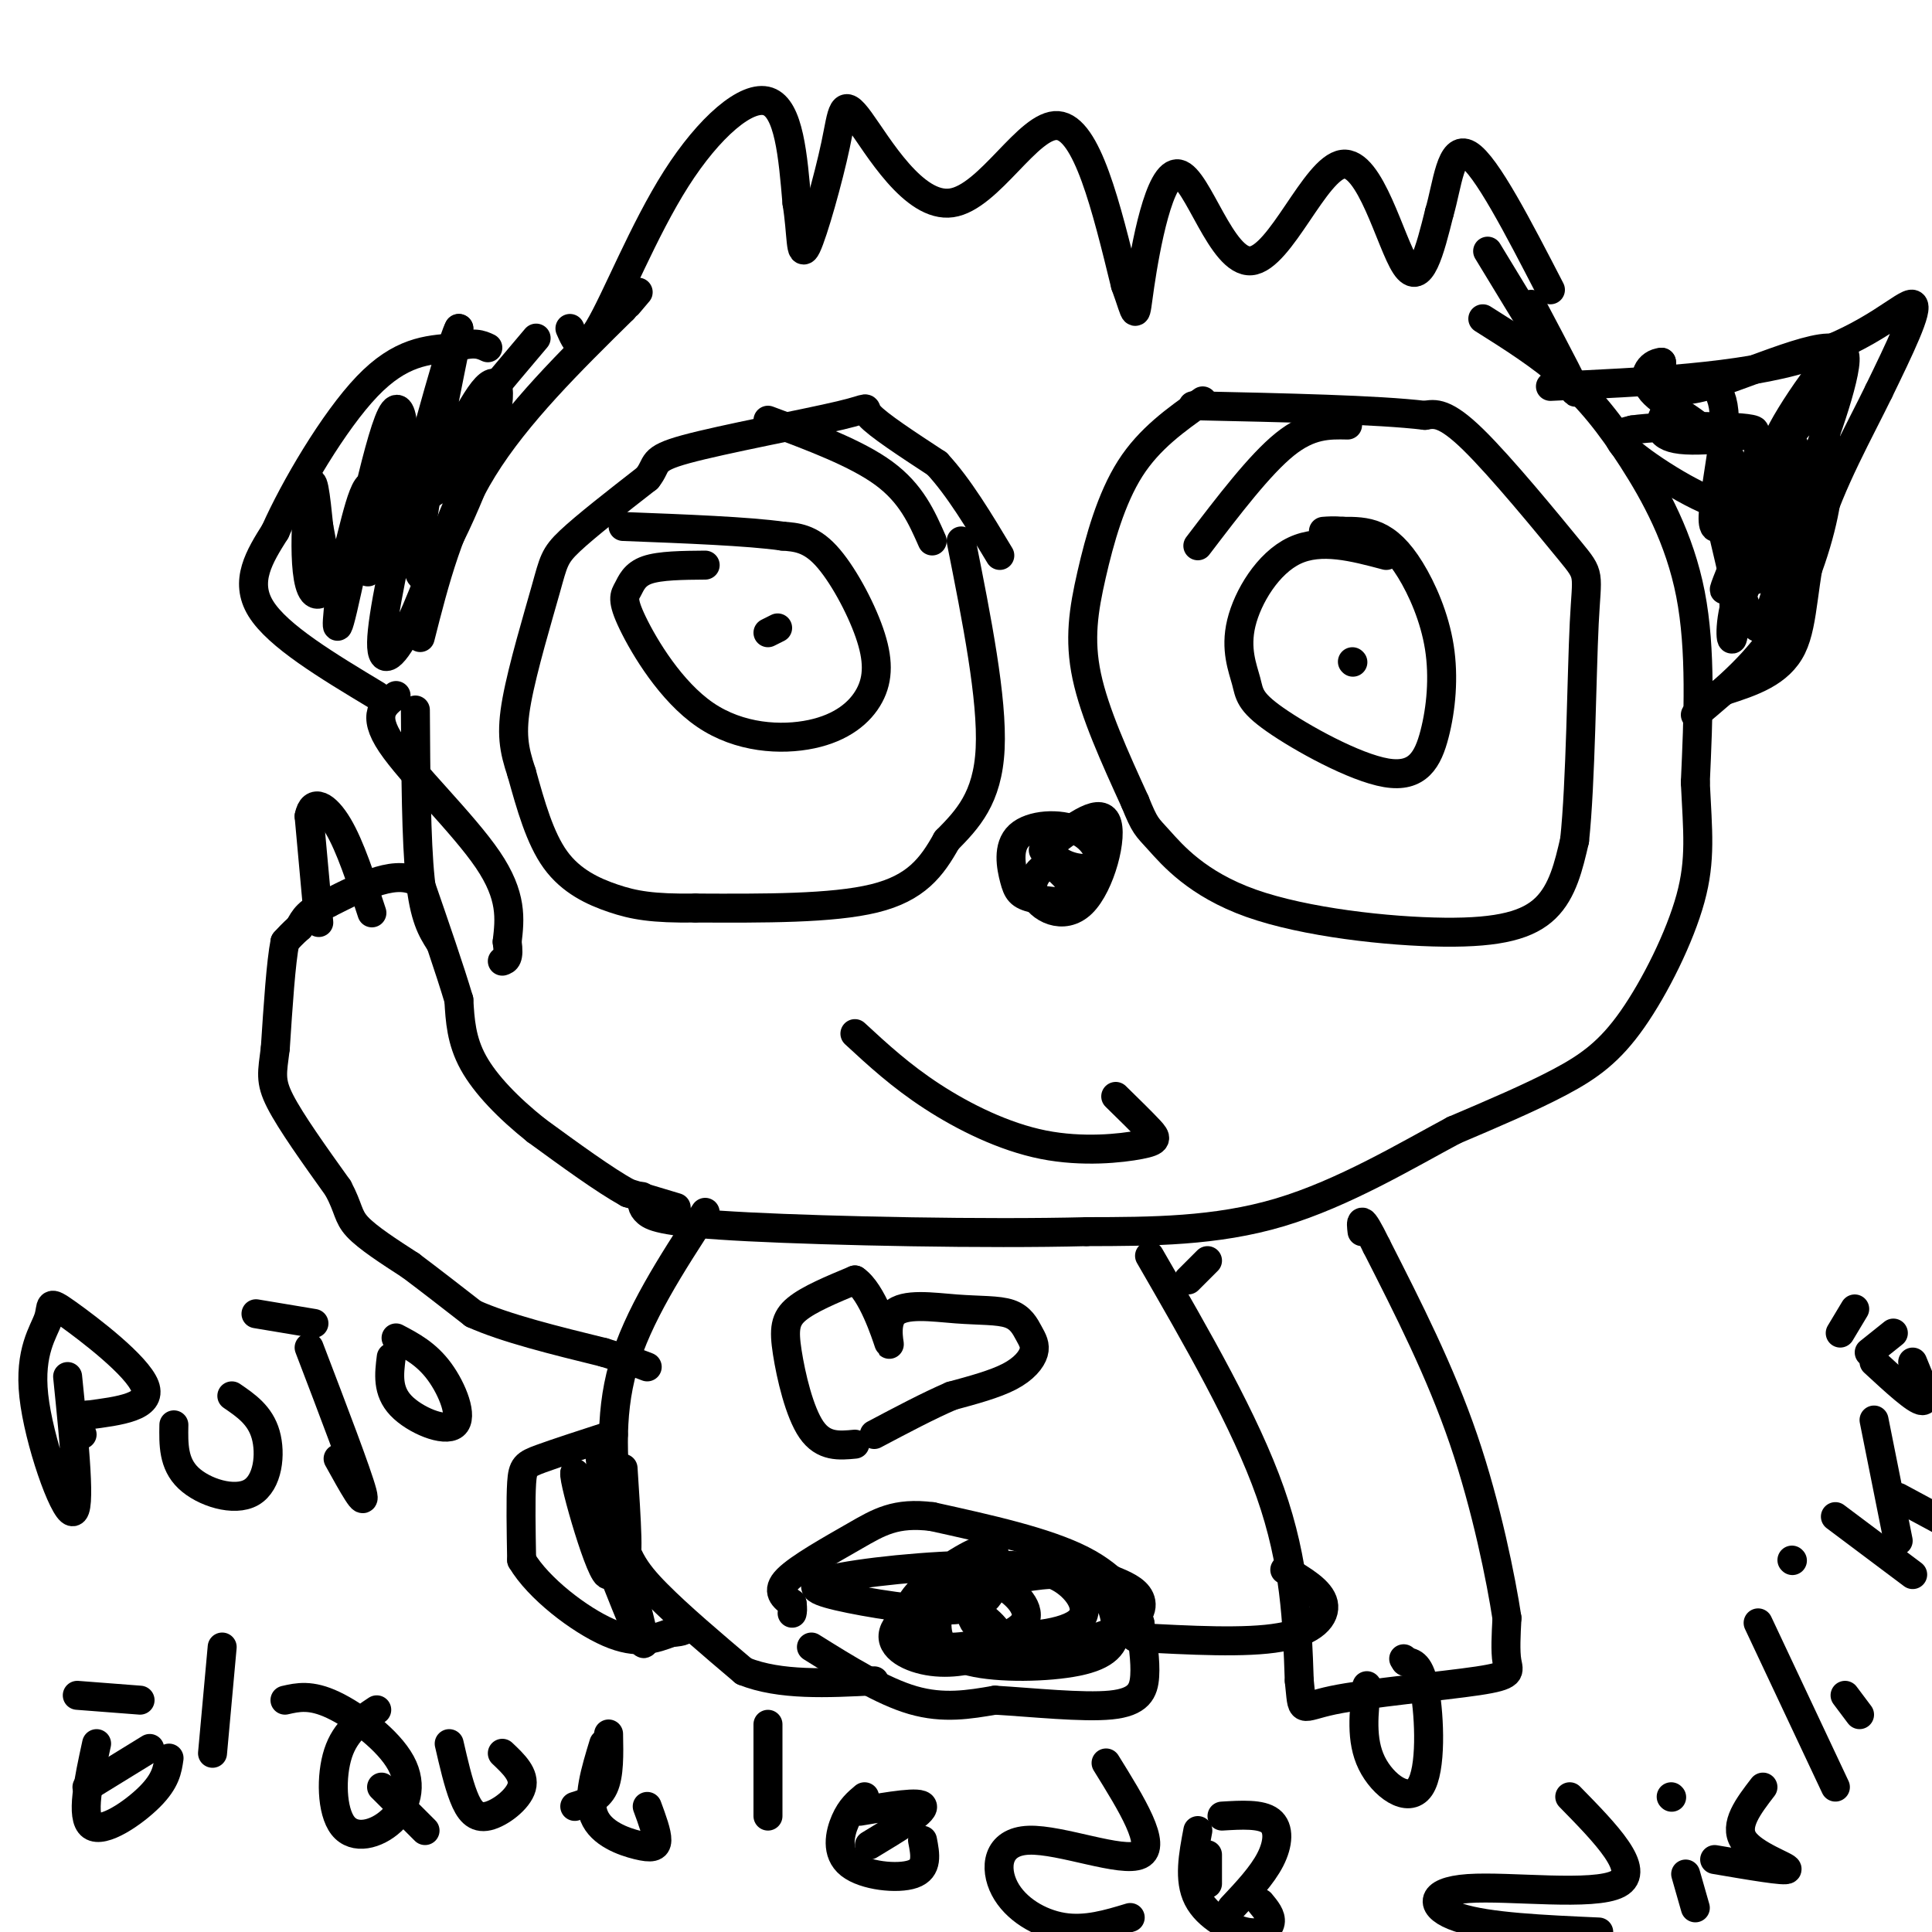 <svg viewBox='0 0 400 400' version='1.1' xmlns='http://www.w3.org/2000/svg' xmlns:xlink='http://www.w3.org/1999/xlink'><g fill='none' stroke='#000000' stroke-width='6' stroke-linecap='round' stroke-linejoin='round'><path d='M140,250c0.000,0.000 -10.000,-3.000 -10,-3'/><path d='M130,247c-4.833,-2.667 -11.917,-7.833 -19,-13'/><path d='M111,234c-5.711,-4.556 -10.489,-9.444 -13,-14c-2.511,-4.556 -2.756,-8.778 -3,-13'/><path d='M95,207c-1.833,-6.167 -4.917,-15.083 -8,-24'/><path d='M87,183c-4.500,-3.333 -11.750,0.333 -19,4'/><path d='M68,187c-4.167,1.500 -5.083,3.250 -6,5'/><path d='M62,192c-1.500,1.333 -2.250,2.167 -3,3'/><path d='M59,195c-0.833,4.167 -1.417,13.083 -2,22'/><path d='M57,217c-0.622,5.067 -1.178,6.733 1,11c2.178,4.267 7.089,11.133 12,18'/><path d='M70,246c2.267,4.222 1.933,5.778 4,8c2.067,2.222 6.533,5.111 11,8'/><path d='M85,262c4.000,3.000 8.500,6.500 13,10'/><path d='M98,272c6.667,3.000 16.833,5.500 27,8'/><path d='M125,280c6.000,1.833 7.500,2.417 9,3'/><path d='M66,191c0.000,0.000 -2.000,-22.000 -2,-22'/><path d='M64,169c0.711,-3.778 3.489,-2.222 6,2c2.511,4.222 4.756,11.111 7,18'/><path d='M250,261c0.000,0.000 -4.000,4.000 -4,4'/><path d='M238,260c9.917,17.167 19.833,34.333 25,49c5.167,14.667 5.583,26.833 6,39'/><path d='M269,348c0.791,7.147 -0.231,5.514 7,4c7.231,-1.514 22.716,-2.907 30,-4c7.284,-1.093 6.367,-1.884 6,-4c-0.367,-2.116 -0.183,-5.558 0,-9'/><path d='M312,335c-1.200,-7.844 -4.200,-22.956 -9,-37c-4.800,-14.044 -11.400,-27.022 -18,-40'/><path d='M285,258c-3.500,-7.167 -3.250,-5.083 -3,-3'/><path d='M283,349c-0.655,5.637 -1.310,11.274 1,16c2.310,4.726 7.583,8.542 10,5c2.417,-3.542 1.976,-14.440 1,-20c-0.976,-5.560 -2.488,-5.780 -4,-6'/><path d='M291,344c-0.667,-1.000 -0.333,-0.500 0,0'/><path d='M78,144c-10.250,-6.167 -20.500,-12.333 -24,-18c-3.500,-5.667 -0.250,-10.833 3,-16'/><path d='M57,110c3.889,-8.800 12.111,-22.800 19,-30c6.889,-7.200 12.444,-7.600 18,-8'/><path d='M94,72c4.167,-1.333 5.583,-0.667 7,0'/><path d='M321,80c19.778,-0.911 39.556,-1.822 53,-6c13.444,-4.178 20.556,-11.622 22,-11c1.444,0.622 -2.778,9.311 -7,18'/><path d='M389,81c-3.893,8.024 -10.125,19.083 -13,29c-2.875,9.917 -2.393,18.690 -5,24c-2.607,5.310 -8.304,7.155 -14,9'/><path d='M357,143c-2.333,1.500 -1.167,0.750 0,0'/><path d='M127,297c-5.889,1.911 -11.778,3.822 -15,5c-3.222,1.178 -3.778,1.622 -4,5c-0.222,3.378 -0.111,9.689 0,16'/><path d='M108,323c3.422,5.822 11.978,12.378 18,15c6.022,2.622 9.511,1.311 13,0'/><path d='M139,338c2.667,-0.167 2.833,-0.583 3,-1'/><path d='M168,341c7.333,4.583 14.667,9.167 21,11c6.333,1.833 11.667,0.917 17,0'/><path d='M206,352c7.631,0.452 18.208,1.583 24,1c5.792,-0.583 6.798,-2.881 7,-6c0.202,-3.119 -0.399,-7.060 -1,-11'/><path d='M236,336c-1.444,-4.200 -4.556,-9.200 -12,-13c-7.444,-3.800 -19.222,-6.400 -31,-9'/><path d='M193,314c-7.571,-0.964 -11.000,1.125 -16,4c-5.000,2.875 -11.571,6.536 -14,9c-2.429,2.464 -0.714,3.732 1,5'/><path d='M164,332c0.167,1.167 0.083,1.583 0,2'/><path d='M146,117c-4.669,0.040 -9.338,0.079 -12,1c-2.662,0.921 -3.316,2.723 -4,4c-0.684,1.277 -1.399,2.029 1,7c2.399,4.971 7.912,14.163 15,19c7.088,4.837 15.750,5.321 22,4c6.250,-1.321 10.088,-4.447 12,-8c1.912,-3.553 1.899,-7.534 0,-13c-1.899,-5.466 -5.686,-12.419 -9,-16c-3.314,-3.581 -6.157,-3.791 -9,-4'/><path d='M162,111c-7.000,-1.000 -20.000,-1.500 -33,-2'/><path d='M161,130c0.000,0.000 -2.000,1.000 -2,1'/><path d='M287,115c-6.758,-1.796 -13.517,-3.592 -19,-1c-5.483,2.592 -9.691,9.571 -11,15c-1.309,5.429 0.281,9.307 1,12c0.719,2.693 0.568,4.200 6,8c5.432,3.800 16.447,9.894 23,11c6.553,1.106 8.643,-2.775 10,-8c1.357,-5.225 1.982,-11.792 1,-18c-0.982,-6.208 -3.572,-12.056 -6,-16c-2.428,-3.944 -4.694,-5.984 -7,-7c-2.306,-1.016 -4.653,-1.008 -7,-1'/><path d='M278,110c-1.833,-0.167 -2.917,-0.083 -4,0'/><path d='M280,137c0.000,0.000 0.100,0.100 0.1,0.1'/><path d='M279,88c-3.917,-0.083 -7.833,-0.167 -13,4c-5.167,4.167 -11.583,12.583 -18,21'/><path d='M159,87c9.167,3.417 18.333,6.833 24,11c5.667,4.167 7.833,9.083 10,14'/><path d='M199,112c3.250,16.333 6.500,32.667 6,43c-0.500,10.333 -4.750,14.667 -9,19'/><path d='M196,174c-3.089,5.533 -6.311,9.867 -15,12c-8.689,2.133 -22.844,2.067 -37,2'/><path d='M144,188c-8.940,0.119 -12.792,-0.583 -17,-2c-4.208,-1.417 -8.774,-3.548 -12,-8c-3.226,-4.452 -5.113,-11.226 -7,-18'/><path d='M108,160c-1.644,-4.906 -2.255,-8.171 -1,-15c1.255,-6.829 4.376,-17.223 6,-23c1.624,-5.777 1.750,-6.936 5,-10c3.250,-3.064 9.625,-8.032 16,-13'/><path d='M134,99c2.399,-2.978 0.396,-3.922 8,-6c7.604,-2.078 24.817,-5.290 32,-7c7.183,-1.710 4.338,-1.917 6,0c1.662,1.917 7.831,5.959 14,10'/><path d='M194,96c4.500,4.833 8.750,11.917 13,19'/><path d='M249,83c-5.524,3.899 -11.048,7.798 -15,14c-3.952,6.202 -6.333,14.708 -8,22c-1.667,7.292 -2.619,13.369 -1,21c1.619,7.631 5.810,16.815 10,26'/><path d='M235,166c2.091,5.152 2.320,5.032 5,8c2.680,2.968 7.811,9.022 19,13c11.189,3.978 28.435,5.879 40,6c11.565,0.121 17.447,-1.537 21,-5c3.553,-3.463 4.776,-8.732 6,-14'/><path d='M326,174c1.276,-11.799 1.466,-34.297 2,-45c0.534,-10.703 1.413,-9.612 -3,-15c-4.413,-5.388 -14.118,-17.254 -20,-23c-5.882,-5.746 -7.941,-5.373 -10,-5'/><path d='M295,86c-9.667,-1.167 -28.833,-1.583 -48,-2'/><path d='M177,214c4.737,4.375 9.474,8.750 16,13c6.526,4.250 14.842,8.376 23,10c8.158,1.624 16.158,0.745 20,0c3.842,-0.745 3.526,-1.356 2,-3c-1.526,-1.644 -4.263,-4.322 -7,-7'/><path d='M218,171c-0.510,2.642 -1.020,5.284 1,7c2.020,1.716 6.571,2.504 8,1c1.429,-1.504 -0.263,-5.302 -4,-7c-3.737,-1.698 -9.518,-1.298 -12,1c-2.482,2.298 -1.665,6.492 -1,9c0.665,2.508 1.179,3.329 4,4c2.821,0.671 7.949,1.192 9,0c1.051,-1.192 -1.974,-4.096 -5,-7'/><path d='M218,179c-2.164,-0.136 -5.075,3.026 -4,6c1.075,2.974 6.136,5.762 10,2c3.864,-3.762 6.533,-14.075 5,-17c-1.533,-2.925 -7.266,1.537 -13,6'/><path d='M146,251c-7.000,10.750 -14.000,21.500 -17,32c-3.000,10.500 -2.000,20.750 -1,31'/><path d='M128,314c0.822,7.667 3.378,11.333 8,16c4.622,4.667 11.311,10.333 18,16'/><path d='M154,346c7.500,3.000 17.250,2.500 27,2'/><path d='M235,339c11.489,0.622 22.978,1.244 30,0c7.022,-1.244 9.578,-4.356 9,-7c-0.578,-2.644 -4.289,-4.822 -8,-7'/><path d='M82,144c-2.556,1.933 -5.111,3.867 -1,10c4.111,6.133 14.889,16.467 20,24c5.111,7.533 4.556,12.267 4,17'/><path d='M105,195c0.500,3.500 -0.250,3.750 -1,4'/><path d='M86,147c0.083,13.500 0.167,27.000 1,35c0.833,8.000 2.417,10.500 4,13'/><path d='M87,132c3.000,-11.833 6.000,-23.667 13,-35c7.000,-11.333 18.000,-22.167 29,-33'/><path d='M129,64c5.000,-5.667 3.000,-3.333 1,-1'/><path d='M307,66c5.952,3.750 11.905,7.500 17,12c5.095,4.500 9.333,9.750 14,17c4.667,7.250 9.762,16.500 12,28c2.238,11.500 1.619,25.250 1,39'/><path d='M351,162c0.486,10.129 1.203,15.952 -1,24c-2.203,8.048 -7.324,18.321 -12,25c-4.676,6.679 -8.907,9.766 -15,13c-6.093,3.234 -14.046,6.617 -22,10'/><path d='M301,234c-9.644,5.156 -22.756,13.044 -36,17c-13.244,3.956 -26.622,3.978 -40,4'/><path d='M225,255c-20.786,0.536 -52.750,-0.125 -70,-1c-17.250,-0.875 -19.786,-1.964 -21,-3c-1.214,-1.036 -1.107,-2.018 -1,-3'/><path d='M133,248c-0.167,-0.500 -0.083,-0.250 0,0'/><path d='M118,68c1.256,2.905 2.512,5.810 6,0c3.488,-5.810 9.208,-20.333 16,-31c6.792,-10.667 14.655,-17.476 19,-16c4.345,1.476 5.173,11.238 6,21'/><path d='M165,42c1.038,6.381 0.632,11.832 2,9c1.368,-2.832 4.510,-13.947 6,-21c1.490,-7.053 1.327,-10.045 5,-5c3.673,5.045 11.181,18.128 19,17c7.819,-1.128 15.948,-16.465 22,-16c6.052,0.465 10.026,16.733 14,33'/><path d='M233,59c2.534,6.907 1.870,7.675 3,0c1.130,-7.675 4.054,-23.794 8,-23c3.946,0.794 8.913,18.502 15,18c6.087,-0.502 13.293,-19.212 19,-20c5.707,-0.788 9.916,16.346 13,21c3.084,4.654 5.042,-3.173 7,-11'/><path d='M298,44c1.667,-5.622 2.333,-14.178 6,-12c3.667,2.178 10.333,15.089 17,28'/><path d='M14,285c1.426,14.104 2.853,28.209 1,28c-1.853,-0.209 -6.985,-14.730 -8,-24c-1.015,-9.270 2.089,-13.289 3,-16c0.911,-2.711 -0.370,-4.115 4,-1c4.370,3.115 14.391,10.747 16,15c1.609,4.253 -5.196,5.126 -12,6'/><path d='M18,293c-2.167,1.667 -1.583,2.833 -1,4'/><path d='M36,295c-0.071,4.000 -0.143,8.000 3,11c3.143,3.000 9.500,5.000 13,3c3.500,-2.000 4.143,-8.000 3,-12c-1.143,-4.000 -4.071,-6.000 -7,-8'/><path d='M64,279c5.000,13.083 10.000,26.167 11,30c1.000,3.833 -2.000,-1.583 -5,-7'/><path d='M53,272c0.000,0.000 12.000,2.000 12,2'/><path d='M81,281c-0.435,3.488 -0.869,6.976 2,10c2.869,3.024 9.042,5.583 11,4c1.958,-1.583 -0.298,-7.310 -3,-11c-2.702,-3.690 -5.851,-5.345 -9,-7'/><path d='M20,361c-1.667,7.667 -3.333,15.333 -1,17c2.333,1.667 8.667,-2.667 12,-6c3.333,-3.333 3.667,-5.667 4,-8'/><path d='M16,351c0.000,0.000 13.000,1.000 13,1'/><path d='M18,370c0.000,0.000 13.000,-8.000 13,-8'/><path d='M46,341c0.000,0.000 -2.000,22.000 -2,22'/><path d='M78,354c-3.233,2.147 -6.466,4.294 -8,9c-1.534,4.706 -1.370,11.971 1,15c2.370,3.029 6.944,1.822 10,-1c3.056,-2.822 4.592,-7.260 2,-12c-2.592,-4.740 -9.312,-9.783 -14,-12c-4.688,-2.217 -7.344,-1.609 -10,-1'/><path d='M79,370c0.000,0.000 9.000,9.000 9,9'/><path d='M93,361c0.935,4.060 1.869,8.119 3,11c1.131,2.881 2.458,4.583 5,4c2.542,-0.583 6.298,-3.452 7,-6c0.702,-2.548 -1.649,-4.774 -4,-7'/><path d='M125,361c-1.732,5.673 -3.464,11.345 -2,15c1.464,3.655 6.125,5.292 9,6c2.875,0.708 3.964,0.488 4,-1c0.036,-1.488 -0.982,-4.244 -2,-7'/><path d='M126,359c0.083,4.250 0.167,8.500 -1,11c-1.167,2.500 -3.583,3.250 -6,4'/><path d='M159,357c0.000,0.000 0.000,19.000 0,19'/><path d='M179,372c-1.429,1.196 -2.857,2.393 -4,5c-1.143,2.607 -2.000,6.625 1,9c3.000,2.375 9.857,3.107 13,2c3.143,-1.107 2.571,-4.054 2,-7'/><path d='M178,375c6.333,-1.083 12.667,-2.167 13,-1c0.333,1.167 -5.333,4.583 -11,8'/><path d='M229,365c5.338,8.606 10.676,17.212 7,19c-3.676,1.788 -16.367,-3.242 -23,-3c-6.633,0.242 -7.209,5.758 -5,10c2.209,4.242 7.203,7.212 12,8c4.797,0.788 9.399,-0.606 14,-2'/><path d='M248,379c-0.970,5.089 -1.940,10.179 0,14c1.940,3.821 6.792,6.375 10,7c3.208,0.625 4.774,-0.679 5,-2c0.226,-1.321 -0.887,-2.661 -2,-4'/><path d='M250,384c0.000,0.000 0.000,6.000 0,6'/><path d='M253,376c4.044,-0.244 8.089,-0.489 10,1c1.911,1.489 1.689,4.711 0,8c-1.689,3.289 -4.844,6.644 -8,10'/><path d='M325,372c7.500,7.655 15.000,15.310 10,18c-5.000,2.690 -22.500,0.417 -31,1c-8.500,0.583 -8.000,4.024 -2,6c6.000,1.976 17.500,2.488 29,3'/><path d='M349,388c0.000,0.000 2.000,7.000 2,7'/><path d='M346,372c0.000,0.000 0.100,0.100 0.1,0.1'/><path d='M365,370c-3.022,3.933 -6.044,7.867 -4,11c2.044,3.133 9.156,5.467 9,6c-0.156,0.533 -7.578,-0.733 -15,-2'/><path d='M364,336c0.000,0.000 16.000,34.000 16,34'/><path d='M382,351c0.000,0.000 3.000,4.000 3,4'/><path d='M371,323c0.000,0.000 0.100,0.100 0.1,0.1'/><path d='M380,314c0.000,0.000 16.000,12.000 16,12'/><path d='M393,319c0.000,0.000 -5.000,-25.000 -5,-25'/><path d='M393,310c0.000,0.000 13.000,7.000 13,7'/><path d='M388,282c4.333,4.000 8.667,8.000 10,8c1.333,0.000 -0.333,-4.000 -2,-8'/><path d='M381,276c0.000,0.000 3.000,-5.000 3,-5'/><path d='M387,280c0.000,0.000 5.000,-4.000 5,-4'/><path d='M177,299c-3.250,0.310 -6.500,0.619 -9,-3c-2.500,-3.619 -4.250,-11.167 -5,-16c-0.750,-4.833 -0.500,-6.952 2,-9c2.500,-2.048 7.250,-4.024 12,-6'/><path d='M177,265c3.549,2.364 6.421,11.272 7,13c0.579,1.728 -1.135,-3.726 1,-6c2.135,-2.274 8.117,-1.368 13,-1c4.883,0.368 8.665,0.198 11,1c2.335,0.802 3.224,2.576 4,4c0.776,1.424 1.440,2.499 1,4c-0.440,1.501 -1.983,3.429 -5,5c-3.017,1.571 -7.509,2.786 -12,4'/><path d='M197,289c-4.667,2.000 -10.333,5.000 -16,8'/><path d='M308,52c8.250,13.583 16.500,27.167 18,29c1.500,1.833 -3.750,-8.083 -9,-18'/><path d='M364,94c-0.798,10.925 -1.596,21.850 -1,25c0.596,3.150 2.585,-1.474 5,-10c2.415,-8.526 5.256,-20.956 2,-16c-3.256,4.956 -12.607,27.296 -13,29c-0.393,1.704 8.174,-17.227 12,-23c3.826,-5.773 2.913,1.614 2,9'/><path d='M371,108c-0.403,4.746 -2.409,12.111 -4,17c-1.591,4.889 -2.765,7.300 -5,2c-2.235,-5.300 -5.530,-18.313 -6,-20c-0.470,-1.688 1.884,7.950 3,13c1.116,5.050 0.993,5.514 3,0c2.007,-5.514 6.145,-17.004 6,-17c-0.145,0.004 -4.572,11.502 -9,23'/><path d='M359,126c-1.325,5.909 -0.137,9.183 0,3c0.137,-6.183 -0.778,-21.823 1,-26c1.778,-4.177 6.250,3.107 9,3c2.750,-0.107 3.779,-7.606 3,-7c-0.779,0.606 -3.365,9.316 -3,10c0.365,0.684 3.683,-6.658 7,-14'/><path d='M376,95c3.327,-8.644 8.146,-23.256 5,-22c-3.146,1.256 -14.256,18.378 -13,19c1.256,0.622 14.876,-15.256 13,-19c-1.876,-3.744 -19.250,4.644 -28,7c-8.750,2.356 -8.875,-1.322 -9,-5'/><path d='M344,75c-2.556,0.172 -4.447,3.101 -2,6c2.447,2.899 9.233,5.767 14,11c4.767,5.233 7.514,12.832 3,13c-4.514,0.168 -16.290,-7.095 -21,-11c-4.710,-3.905 -2.355,-4.453 0,-5'/><path d='M338,89c6.504,-0.971 22.764,-0.900 25,0c2.236,0.900 -9.552,2.627 -15,2c-5.448,-0.627 -4.557,-3.608 -3,-6c1.557,-2.392 3.778,-4.196 6,-6'/><path d='M351,79c2.645,-0.649 6.259,0.729 6,9c-0.259,8.271 -4.391,23.436 -1,21c3.391,-2.436 14.304,-22.473 19,-28c4.696,-5.527 3.176,3.457 3,9c-0.176,5.543 0.991,7.646 0,14c-0.991,6.354 -4.140,16.958 -9,25c-4.860,8.042 -11.430,13.521 -18,19'/><path d='M71,118c-1.021,8.337 -2.041,16.673 0,8c2.041,-8.673 7.145,-34.356 10,-40c2.855,-5.644 3.461,8.750 1,19c-2.461,10.250 -7.989,16.357 -5,12c2.989,-4.357 14.494,-19.179 26,-34'/><path d='M103,83c-1.843,0.687 -19.452,19.403 -25,27c-5.548,7.597 0.964,4.074 7,-4c6.036,-8.074 11.597,-20.700 15,-25c3.403,-4.300 4.647,-0.273 1,11c-3.647,11.273 -12.185,29.792 -14,27c-1.815,-2.792 3.092,-26.896 8,-51'/><path d='M95,68c-1.803,3.043 -10.309,36.150 -13,44c-2.691,7.850 0.433,-9.556 -2,-9c-2.433,0.556 -10.424,19.073 -14,20c-3.576,0.927 -2.736,-15.735 -2,-21c0.736,-5.265 1.368,0.868 2,7'/><path d='M66,109c0.929,4.845 2.250,13.458 4,11c1.750,-2.458 3.929,-15.988 6,-19c2.071,-3.012 4.036,4.494 6,12'/><path d='M85,101c-2.959,13.298 -5.919,26.597 -6,32c-0.081,5.403 2.716,2.912 6,-4c3.284,-6.912 7.056,-18.244 10,-25c2.944,-6.756 5.062,-8.934 2,-7c-3.062,1.934 -11.303,7.981 -13,8c-1.697,0.019 3.152,-5.991 8,-12'/><path d='M92,93c4.500,-5.833 11.750,-14.417 19,-23'/><path d='M198,327c-6.059,3.942 -12.119,7.884 -13,11c-0.881,3.116 3.415,5.405 8,6c4.585,0.595 9.458,-0.502 12,-2c2.542,-1.498 2.753,-3.395 0,-6c-2.753,-2.605 -8.470,-5.919 -11,-5c-2.530,0.919 -1.871,6.069 0,9c1.871,2.931 4.955,3.641 12,3c7.045,-0.641 18.051,-2.634 24,-5c5.949,-2.366 6.843,-5.105 6,-7c-0.843,-1.895 -3.421,-2.948 -6,-4'/><path d='M230,327c-4.908,-1.432 -14.177,-3.010 -26,-3c-11.823,0.010 -26.200,1.610 -32,3c-5.800,1.390 -3.023,2.571 4,4c7.023,1.429 18.291,3.106 24,2c5.709,-1.106 5.860,-4.993 6,-8c0.140,-3.007 0.268,-5.132 -3,-4c-3.268,1.132 -9.932,5.522 -13,9c-3.068,3.478 -2.540,6.045 -1,8c1.540,1.955 4.093,3.297 9,3c4.907,-0.297 12.167,-2.234 14,-5c1.833,-2.766 -1.762,-6.362 -5,-8c-3.238,-1.638 -6.119,-1.319 -9,-1'/><path d='M198,327c-2.403,1.417 -3.911,5.460 -4,9c-0.089,3.540 1.241,6.576 7,8c5.759,1.424 15.947,1.237 22,0c6.053,-1.237 7.973,-3.525 8,-7c0.027,-3.475 -1.837,-8.139 -6,-10c-4.163,-1.861 -10.626,-0.919 -15,0c-4.374,0.919 -6.660,1.816 -8,4c-1.340,2.184 -1.736,5.656 3,7c4.736,1.344 14.603,0.562 18,-2c3.397,-2.562 0.323,-6.903 -3,-9c-3.323,-2.097 -6.895,-1.949 -10,-2c-3.105,-0.051 -5.744,-0.300 -9,2c-3.256,2.300 -7.128,7.150 -11,12'/><path d='M128,319c3.250,11.667 6.500,23.333 5,21c-1.500,-2.333 -7.750,-18.667 -14,-35'/><path d='M119,305c-0.380,1.383 5.671,22.340 7,21c1.329,-1.340 -2.065,-24.976 -2,-27c0.065,-2.024 3.590,17.565 5,22c1.410,4.435 0.705,-6.282 0,-17'/></g>
</svg>